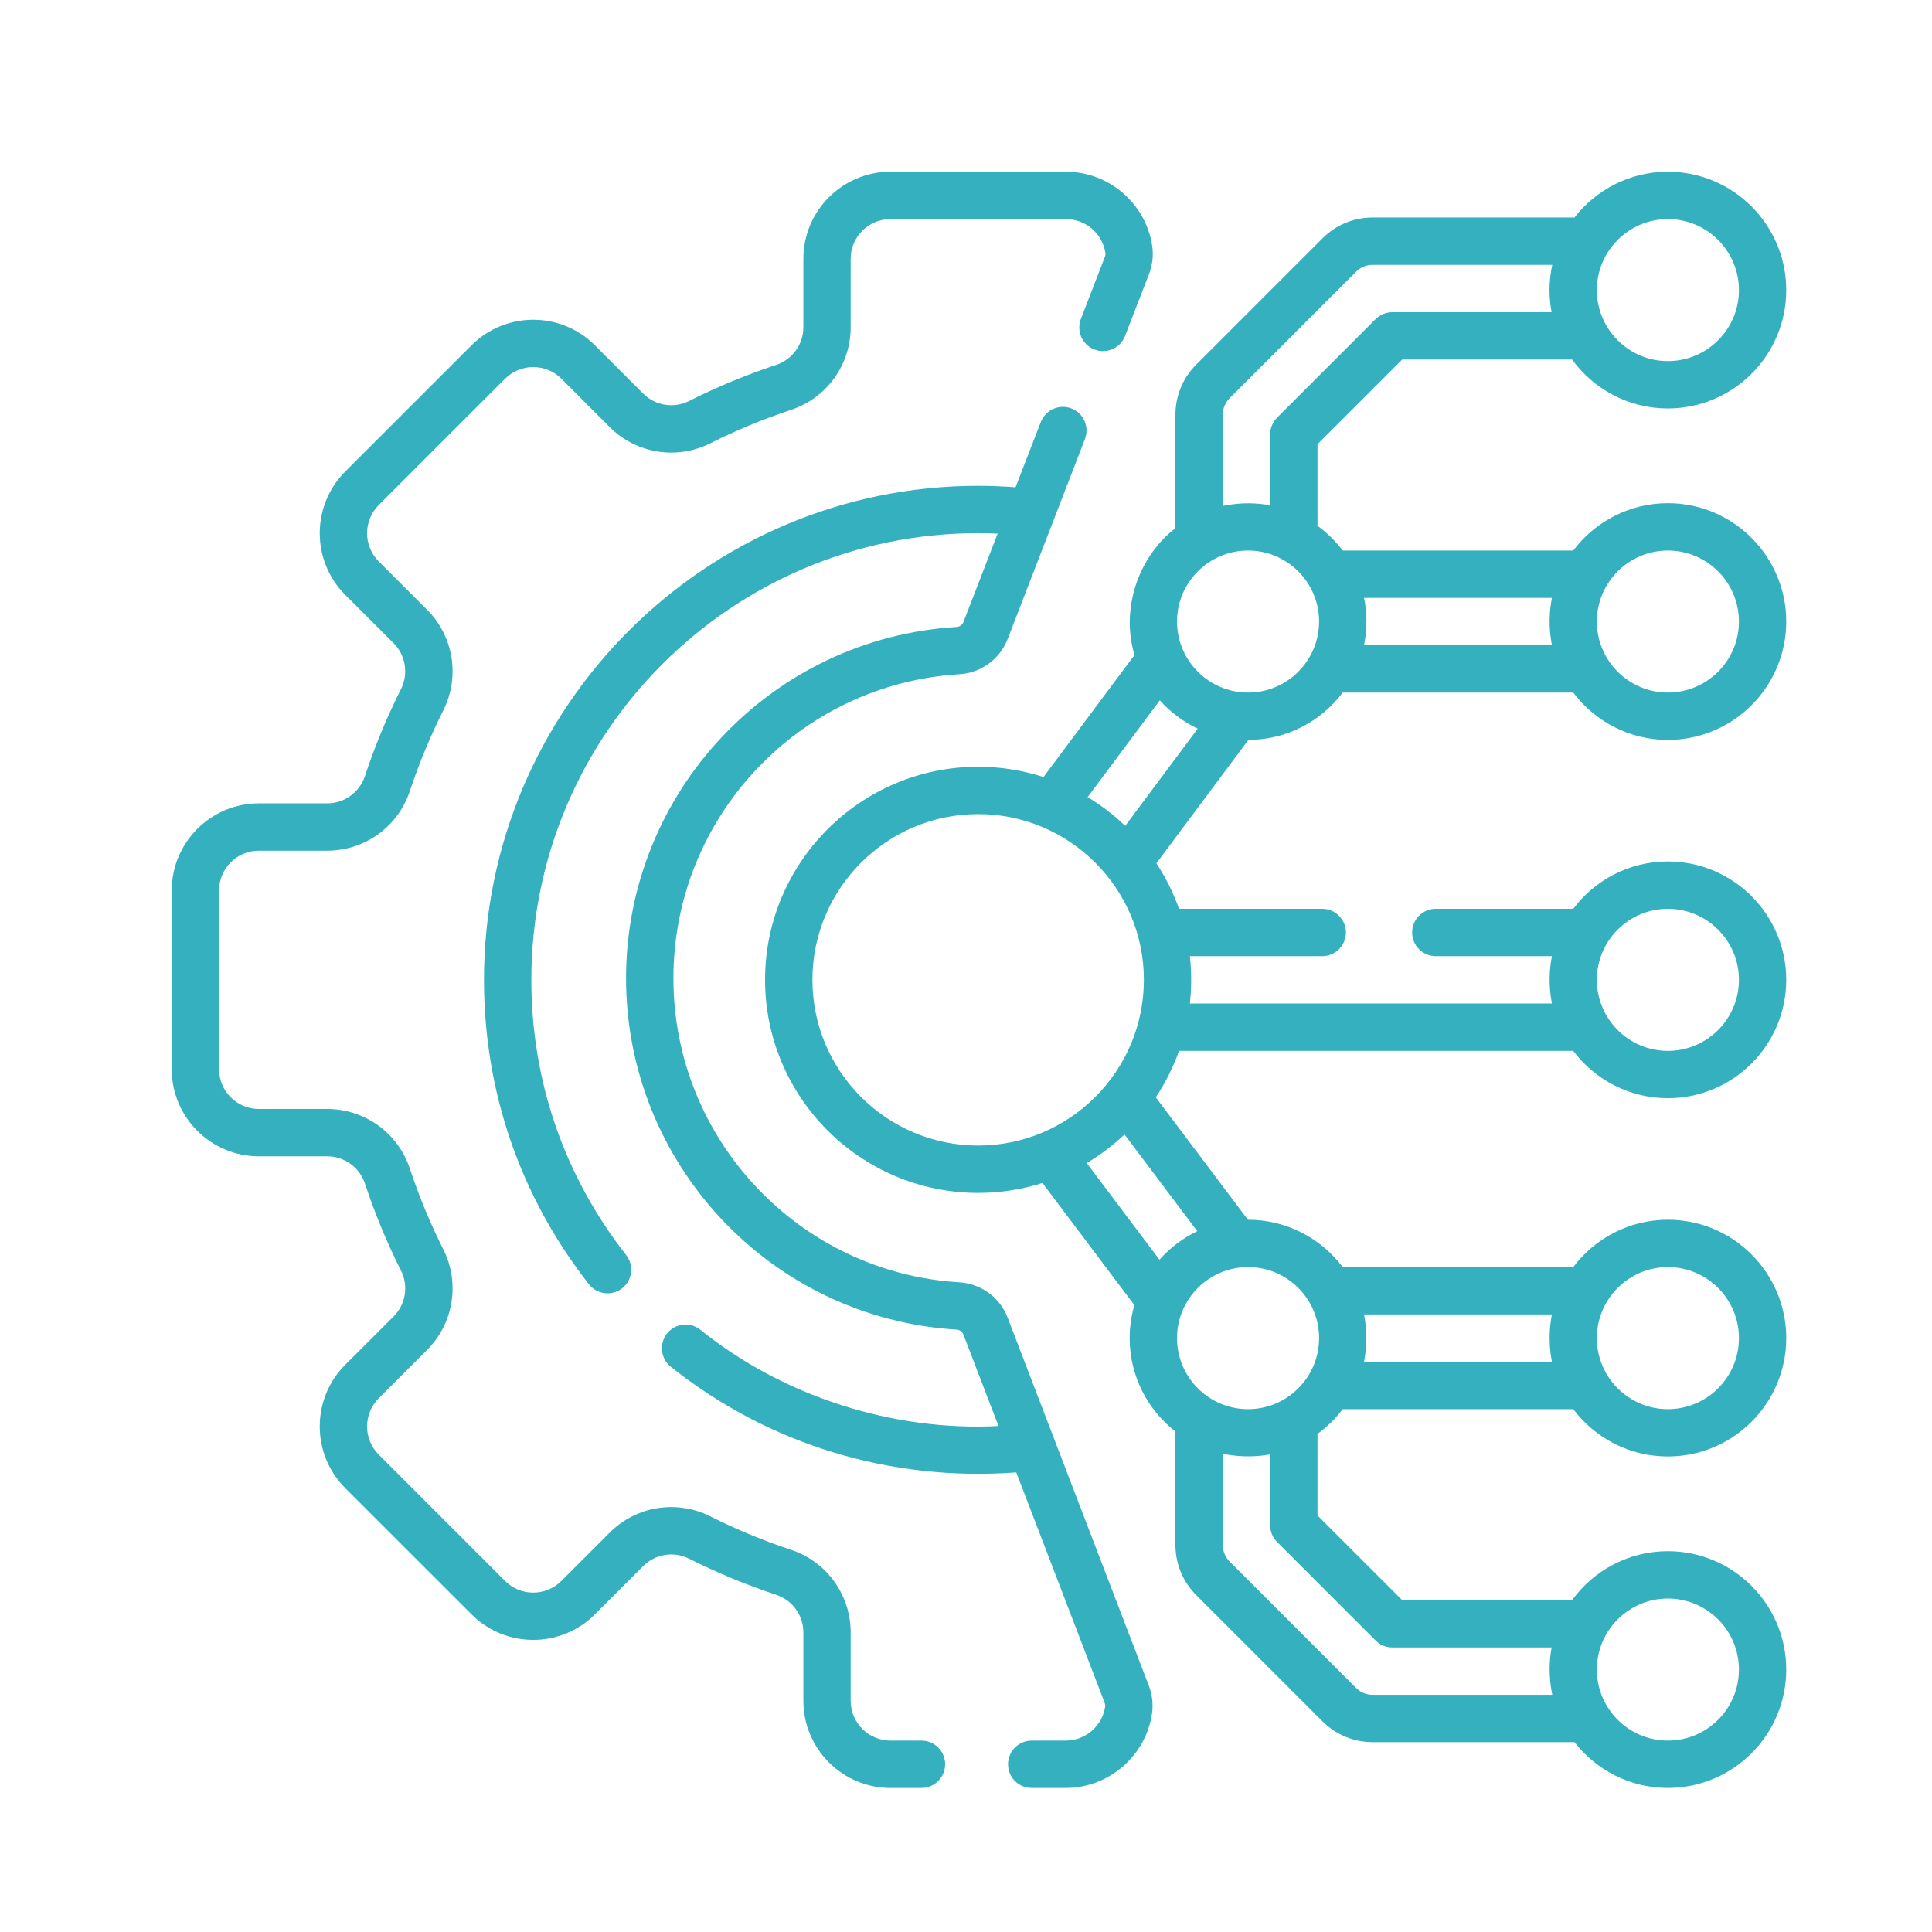 <svg width="45" height="45" viewBox="0 0 45 45" fill="none" xmlns="http://www.w3.org/2000/svg">
<path d="M31.274 16.131H36.644C37.148 16.801 37.948 17.234 38.848 17.234C40.369 17.234 41.605 15.998 41.605 14.477C41.605 12.957 40.369 11.72 38.848 11.72C37.948 11.72 37.148 12.154 36.644 12.823C36.644 12.823 36.643 12.823 36.643 12.823H31.274C31.108 12.603 30.91 12.409 30.687 12.246V10.347L32.659 8.375H36.618C37.119 9.065 37.932 9.514 38.848 9.514C40.369 9.514 41.605 8.278 41.605 6.757C41.605 5.237 40.369 4 38.848 4C37.965 4 37.178 4.418 36.673 5.066H31.974C31.532 5.066 31.116 5.238 30.804 5.551L27.863 8.492C27.55 8.804 27.378 9.22 27.378 9.661V12.302C26.548 12.938 26.09 14.139 26.425 15.256L24.305 18.099C23.826 17.944 23.314 17.859 22.783 17.859C20.047 17.859 17.82 20.086 17.82 22.822C17.82 25.559 20.047 27.785 22.783 27.785C23.305 27.785 23.808 27.704 24.281 27.554L26.422 30.399C26.351 30.643 26.312 30.901 26.312 31.167C26.312 32.051 26.73 32.838 27.378 33.343V35.983C27.378 36.425 27.55 36.84 27.863 37.153L30.804 40.094C31.116 40.406 31.532 40.578 31.974 40.578H36.673C37.178 41.227 37.965 41.645 38.848 41.645C40.369 41.645 41.605 40.408 41.605 38.887C41.605 37.367 40.369 36.13 38.848 36.13C37.932 36.13 37.119 36.58 36.617 37.27H32.659L30.687 35.298V33.398C30.91 33.236 31.108 33.042 31.274 32.822H36.644C37.148 33.491 37.948 33.924 38.848 33.924C40.369 33.924 41.605 32.688 41.605 31.167C41.605 29.647 40.369 28.41 38.848 28.41C37.948 28.41 37.148 28.844 36.644 29.513C36.644 29.513 36.643 29.513 36.643 29.513H31.274C30.77 28.844 29.97 28.41 29.07 28.41C29.068 28.41 29.067 28.41 29.066 28.41L26.921 25.559C27.143 25.224 27.325 24.861 27.462 24.477H36.643C36.643 24.477 36.644 24.477 36.644 24.477C37.148 25.146 37.948 25.579 38.848 25.579C40.369 25.579 41.605 24.343 41.605 22.822C41.605 21.302 40.369 20.065 38.848 20.065C37.948 20.065 37.148 20.499 36.644 21.168C36.644 21.168 36.643 21.168 36.643 21.168H33.442C33.137 21.168 32.891 21.415 32.891 21.719C32.891 22.024 33.137 22.271 33.442 22.271H36.147C36.092 22.554 36.061 22.928 36.147 23.374H27.715C27.745 23.085 27.763 22.721 27.715 22.271H30.797C31.102 22.271 31.349 22.024 31.349 21.719C31.349 21.415 31.102 21.168 30.797 21.168H27.462C27.328 20.792 27.15 20.436 26.935 20.108L29.077 17.234C29.974 17.232 30.772 16.799 31.274 16.131V16.131ZM38.848 12.823C39.761 12.823 40.503 13.565 40.503 14.477C40.503 15.389 39.761 16.131 38.848 16.131C37.936 16.131 37.194 15.389 37.194 14.477C37.194 13.565 37.936 12.823 38.848 12.823ZM31.771 13.926H36.147C36.092 14.209 36.061 14.583 36.147 15.029H31.771C31.808 14.85 31.827 14.666 31.827 14.477C31.827 14.288 31.808 14.104 31.771 13.926ZM38.848 5.103C39.761 5.103 40.503 5.845 40.503 6.757C40.503 7.669 39.761 8.411 38.848 8.411C37.936 8.411 37.194 7.669 37.194 6.757C37.194 5.845 37.936 5.103 38.848 5.103ZM38.848 37.233C39.761 37.233 40.503 37.975 40.503 38.887C40.503 39.8 39.761 40.542 38.848 40.542C37.936 40.542 37.194 39.8 37.194 38.887C37.194 37.975 37.936 37.233 38.848 37.233ZM38.848 29.513C39.761 29.513 40.503 30.255 40.503 31.167C40.503 32.08 39.761 32.822 38.848 32.822C37.936 32.822 37.194 32.08 37.194 31.167C37.194 30.255 37.936 29.513 38.848 29.513ZM31.771 30.616H36.147C36.092 30.899 36.061 31.273 36.147 31.719H31.771C31.826 31.435 31.857 31.061 31.771 30.616ZM38.848 21.168C39.761 21.168 40.503 21.91 40.503 22.822C40.503 23.735 39.761 24.477 38.848 24.477C37.936 24.477 37.194 23.735 37.194 22.822C37.194 21.91 37.936 21.168 38.848 21.168ZM28.481 9.661C28.481 9.514 28.539 9.376 28.643 9.271L31.584 6.33C31.688 6.226 31.826 6.169 31.974 6.169H36.155C36.114 6.359 36.091 6.555 36.091 6.757C36.091 6.933 36.108 7.105 36.14 7.272H32.431C32.284 7.272 32.144 7.33 32.041 7.433L29.746 9.728C29.642 9.832 29.584 9.972 29.584 10.118V11.769C29.29 11.717 28.935 11.692 28.481 11.784V9.661ZM22.783 26.682C20.655 26.682 18.923 24.951 18.923 22.822C18.923 20.694 20.655 18.962 22.783 18.962C24.912 18.962 26.643 20.694 26.643 22.822C26.643 24.951 24.912 26.682 22.783 26.682ZM32.041 38.211C32.144 38.315 32.284 38.373 32.431 38.373H36.14C36.088 38.667 36.063 39.022 36.155 39.475H31.974C31.826 39.475 31.688 39.418 31.584 39.314L28.643 36.373C28.539 36.269 28.481 36.13 28.481 35.983V33.861C28.755 33.918 29.155 33.956 29.584 33.876V35.526C29.584 35.673 29.642 35.813 29.746 35.916L32.041 38.211ZM29.07 29.513C29.982 29.513 30.724 30.255 30.724 31.167C30.724 32.08 29.982 32.822 29.07 32.822C28.157 32.822 27.415 32.08 27.415 31.167C27.415 30.255 28.157 29.513 29.07 29.513ZM27.887 28.677C27.55 28.838 27.251 29.065 27.006 29.341L25.312 27.09C25.63 26.901 25.925 26.677 26.192 26.424L27.887 28.677ZM26.209 19.236C25.943 18.982 25.65 18.757 25.333 18.566L27.014 16.312C27.26 16.587 27.56 16.813 27.897 16.972L26.209 19.236ZM27.415 14.477C27.415 13.565 28.157 12.823 29.07 12.823C29.982 12.823 30.724 13.565 30.724 14.477C30.724 15.389 29.982 16.131 29.07 16.131C28.157 16.131 27.415 15.389 27.415 14.477Z" fill="#35B0BF"/>
<path d="M21.462 40.542H20.741C20.23 40.542 19.814 40.126 19.814 39.615V38.023C19.814 37.147 19.256 36.373 18.424 36.098C17.783 35.886 17.152 35.624 16.549 35.321C15.764 34.926 14.821 35.077 14.201 35.697L13.075 36.823C12.9 36.998 12.667 37.095 12.42 37.095C12.172 37.095 11.939 36.998 11.764 36.823L8.821 33.88C8.46 33.519 8.46 32.931 8.82 32.57L9.948 31.443C10.567 30.823 10.718 29.88 10.324 29.096C10.021 28.493 9.759 27.862 9.547 27.221C9.271 26.389 8.498 25.83 7.621 25.83H6.029C5.518 25.83 5.103 25.415 5.103 24.904V20.741C5.103 20.23 5.518 19.814 6.029 19.814H7.621C8.498 19.814 9.271 19.256 9.547 18.424C9.759 17.783 10.021 17.152 10.324 16.549C10.718 15.764 10.567 14.821 9.947 14.201L8.821 13.075C8.46 12.714 8.46 12.126 8.82 11.764L11.764 8.821C12.126 8.46 12.714 8.46 13.075 8.82L14.201 9.948C14.821 10.567 15.764 10.719 16.548 10.324C17.152 10.021 17.783 9.759 18.424 9.547C19.256 9.271 19.814 8.498 19.814 7.621V6.029C19.814 5.518 20.23 5.103 20.741 5.103H24.83C25.286 5.103 25.68 5.442 25.746 5.891C25.751 5.92 25.747 5.952 25.735 5.982L25.176 7.428C25.066 7.712 25.207 8.031 25.491 8.141C25.776 8.251 26.095 8.11 26.205 7.825L26.764 6.38C26.844 6.171 26.87 5.946 26.837 5.728C26.691 4.743 25.828 4 24.83 4H20.741C19.622 4 18.712 4.91 18.712 6.029V7.621C18.712 8.021 18.457 8.374 18.077 8.5C17.385 8.729 16.704 9.011 16.053 9.339C15.694 9.519 15.264 9.45 14.981 9.168L13.854 8.04C13.063 7.25 11.776 7.25 10.985 8.041L8.04 10.985C7.25 11.776 7.25 13.063 8.041 13.855L9.168 14.981C9.45 15.264 9.519 15.694 9.339 16.053C9.011 16.704 8.729 17.385 8.5 18.077C8.374 18.457 8.021 18.712 7.621 18.712H6.029C4.91 18.712 4 19.622 4 20.741V24.904C4 26.023 4.91 26.933 6.029 26.933H7.621C8.021 26.933 8.374 27.188 8.5 27.567C8.729 28.259 9.011 28.941 9.339 29.592C9.519 29.95 9.45 30.381 9.168 30.663L8.04 31.79C7.25 32.581 7.25 33.868 8.041 34.66L10.985 37.603C11.776 38.394 13.063 38.394 13.855 37.603L14.981 36.477C15.264 36.194 15.694 36.126 16.053 36.306C16.704 36.633 17.385 36.916 18.077 37.145C18.457 37.27 18.712 37.623 18.712 38.023V39.615C18.712 40.734 19.622 41.645 20.741 41.645H21.462C21.767 41.645 22.014 41.398 22.014 41.093C22.014 40.788 21.767 40.542 21.462 40.542V40.542Z" fill="#35B0BF"/>
<path d="M23.47 30.691C23.29 30.221 22.849 29.898 22.348 29.868C18.611 29.644 15.685 26.533 15.685 22.786C15.685 19.038 18.612 15.927 22.349 15.704C22.849 15.674 23.289 15.352 23.47 14.884L25.27 10.227C25.38 9.943 25.239 9.624 24.955 9.514C24.671 9.404 24.352 9.546 24.242 9.83L23.654 11.35C23.364 11.328 23.071 11.316 22.78 11.316C16.435 11.316 11.273 16.478 11.273 22.823C11.273 25.421 12.118 27.872 13.717 29.913C13.826 30.052 13.988 30.124 14.151 30.124C14.27 30.124 14.39 30.086 14.491 30.007C14.731 29.819 14.773 29.473 14.585 29.233C13.14 27.388 12.376 25.172 12.376 22.823C12.376 17.086 17.043 12.419 22.78 12.419C22.932 12.419 23.085 12.422 23.237 12.429L22.441 14.486C22.416 14.553 22.354 14.598 22.283 14.603C17.965 14.861 14.582 18.456 14.582 22.786C14.582 27.115 17.964 30.71 22.282 30.969C22.352 30.973 22.415 31.019 22.44 31.086L23.257 33.215C20.808 33.343 18.244 32.531 16.312 30.972C16.073 30.782 15.726 30.822 15.537 31.06C15.347 31.299 15.387 31.645 15.625 31.835C17.892 33.645 20.744 34.514 23.671 34.295L25.73 39.663C25.741 39.693 25.745 39.724 25.741 39.753C25.674 40.203 25.28 40.542 24.825 40.542H24.03C23.725 40.542 23.479 40.789 23.479 41.093C23.479 41.398 23.725 41.645 24.03 41.645H24.825C25.823 41.645 26.686 40.901 26.832 39.915C26.864 39.698 26.839 39.474 26.76 39.267L23.47 30.691Z" fill="#35B0BF"/>
</svg>
